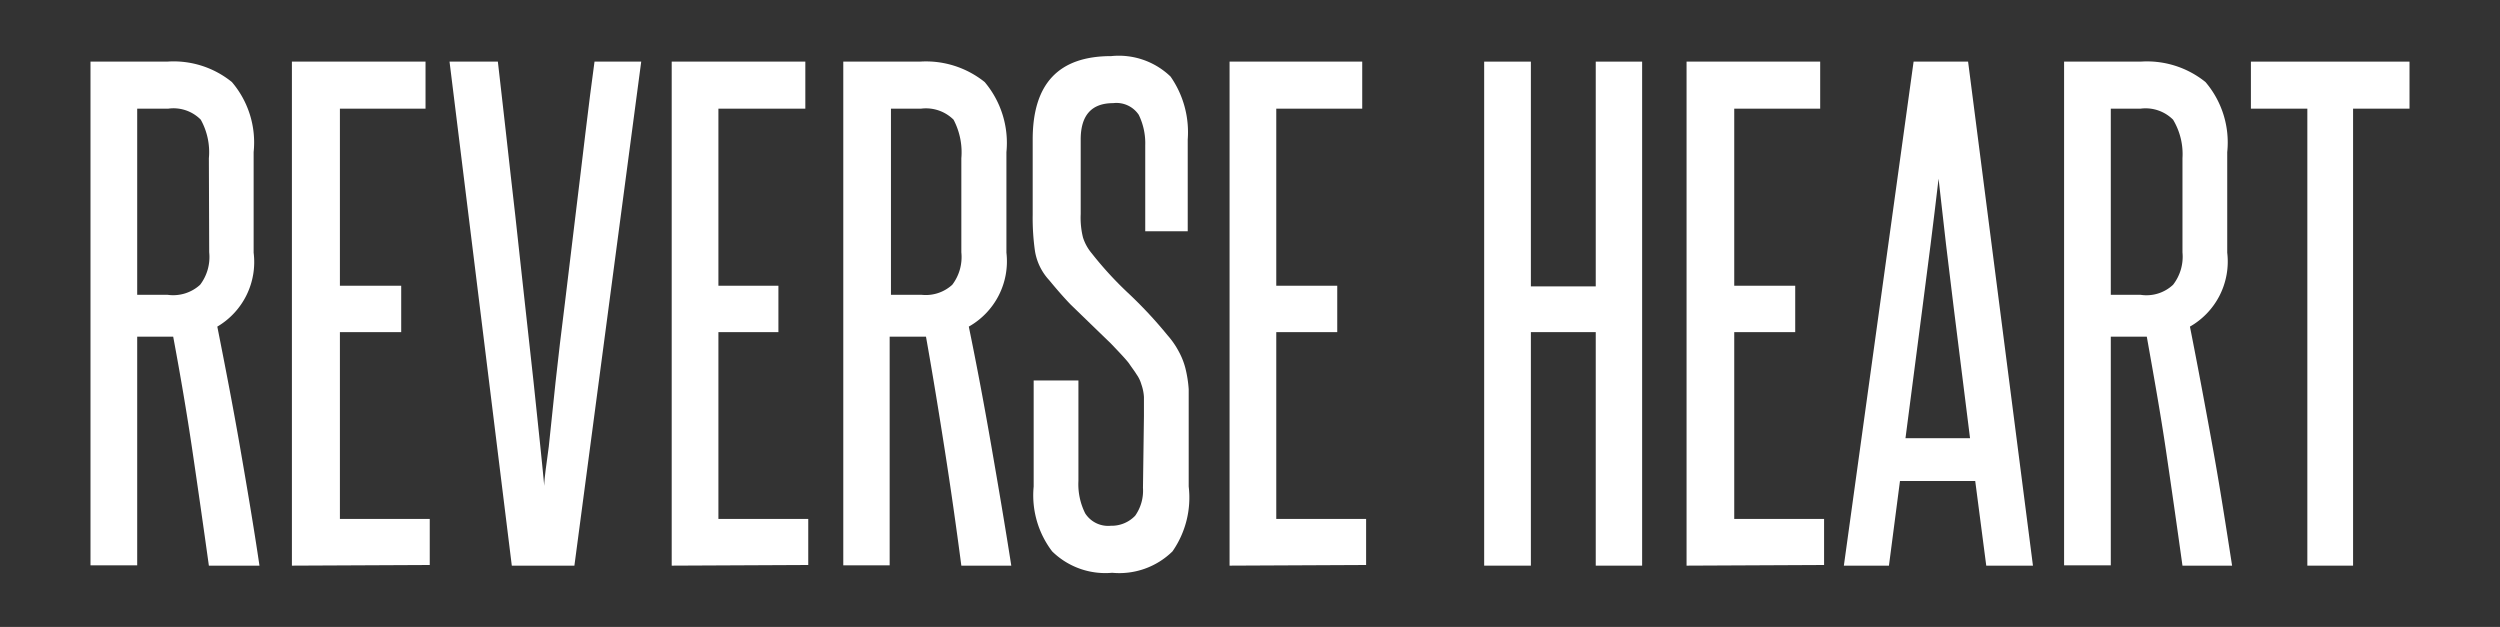 <svg xmlns="http://www.w3.org/2000/svg" width="77.08" height="19.33" viewBox="0 0 77.08 19.33"><rect x="0" y="0" width="77.08" height="19.33" fill="#333333" stroke="none"/><defs><style>.cls-1{fill:#fff;}</style></defs><title>ReverseHeartDiisease-Text</title><g id="Layer_2" data-name="Layer 2"><path class="cls-1" d="M6.44,17.44c-.17-1.22-.34-2.41-.51-3.56s-.37-2.32-.59-3.5H4.23v7.05H2.79V1.9H5.15a2.85,2.85,0,0,1,2,.63,2.87,2.87,0,0,1,.67,2.16v3.1A2.31,2.31,0,0,1,6.7,10.07c.25,1.26.49,2.5.7,3.71s.42,2.44.6,3.66Zm0-12.56a2.06,2.06,0,0,0-.25-1.19,1.18,1.18,0,0,0-1-.34H4.23V9.09h.94a1.23,1.23,0,0,0,1-.31,1.41,1.41,0,0,0,.28-1Z"/><path class="cls-1" d="M9,17.44V1.9h4.12V3.35H10.48V8.81h1.89v1.43H10.48V16h2.77v1.42Z"/><path class="cls-1" d="M15.78,17.44,13.86,1.9h1.49c.07.64.16,1.37.25,2.2s.19,1.68.29,2.57.19,1.77.29,2.65.19,1.7.27,2.45l.21,2c.06.57.1,1,.12,1.21,0-.25.07-.66.14-1.21l.21-2c.08-.75.18-1.57.29-2.45s.21-1.77.32-2.65.21-1.75.31-2.57.19-1.56.28-2.2h1.44L17.71,17.44Z"/><path class="cls-1" d="M20.71,17.44V1.9h4.12V3.35H22.15V8.81H24v1.43H22.15V16h2.77v1.42Z"/><path class="cls-1" d="M29.64,17.44c-.16-1.22-.33-2.41-.51-3.56s-.37-2.32-.58-3.5H27.43v7.05H26V1.9h2.36a2.89,2.89,0,0,1,2,.63,2.91,2.91,0,0,1,.67,2.16v3.1a2.31,2.31,0,0,1-1.16,2.28c.26,1.26.49,2.5.7,3.71s.42,2.44.61,3.66Zm0-12.56a2.16,2.16,0,0,0-.24-1.19,1.21,1.21,0,0,0-1-.34h-.93V9.09h.95a1.21,1.21,0,0,0,.94-.31,1.41,1.41,0,0,0,.28-1Z"/><path class="cls-1" d="M35.27,12.83c0-.24,0-.44,0-.59a1.41,1.41,0,0,0-.08-.39,1,1,0,0,0-.15-.31c-.06-.1-.14-.2-.22-.32s-.38-.43-.57-.63L33.64,10,33,9.38c-.21-.22-.42-.46-.65-.74a1.73,1.73,0,0,1-.44-.9,7.2,7.2,0,0,1-.07-1.12V4.3c0-1.72.8-2.57,2.42-2.57a2.3,2.3,0,0,1,1.83.63,3,3,0,0,1,.53,1.94V7.13H35.31V4.48a2,2,0,0,0-.2-.94.83.83,0,0,0-.79-.36c-.66,0-1,.37-1,1.12V6.6a2.53,2.53,0,0,0,.07.72,1.43,1.43,0,0,0,.27.49,11,11,0,0,0,1.16,1.26A13.47,13.47,0,0,1,36,10.34a2.54,2.54,0,0,1,.34.49,2.25,2.25,0,0,1,.21.53,3.74,3.74,0,0,1,.1.64q0,.36,0,.81V15A2.9,2.9,0,0,1,36.15,17a2.34,2.34,0,0,1-1.86.66A2.34,2.34,0,0,1,32.44,17,2.85,2.85,0,0,1,31.87,15V11.73h1.38v3.1a2,2,0,0,0,.21,1,.84.84,0,0,0,.79.38A1,1,0,0,0,35,15.9a1.34,1.34,0,0,0,.24-.86Z"/><path class="cls-1" d="M37.91,17.44V1.9H42V3.35H39.35V8.81h1.88v1.43H39.35V16h2.77v1.42Z"/><path class="cls-1" d="M49.2,17.44v-7.2h-2v7.2H45.76V1.9H47.2V8.83h2V1.9h1.43V17.44Z"/><path class="cls-1" d="M52,17.44V1.9h4.12V3.35H53.47V8.81h1.88v1.43H53.47V16h2.77v1.42Z"/><path class="cls-1" d="M61.24,17.44l-.34-2.61H58.58l-.34,2.61H56.85L59,1.9h1.68l2,15.54Zm-.5-3.93c-.17-1.34-.33-2.65-.5-4s-.32-2.64-.47-4c-.16,1.37-.33,2.71-.5,4s-.34,2.62-.52,4Z"/><path class="cls-1" d="M67.29,17.44c-.17-1.22-.34-2.41-.51-3.56s-.38-2.32-.59-3.5H65.08v7.05H63.64V1.9H66a2.87,2.87,0,0,1,2,.63,2.87,2.87,0,0,1,.67,2.16v3.1a2.31,2.31,0,0,1-1.15,2.28c.25,1.26.48,2.5.7,3.71s.41,2.44.6,3.66Zm0-12.56A2.06,2.06,0,0,0,67,3.69a1.2,1.2,0,0,0-1-.34h-.92V9.09H66A1.2,1.2,0,0,0,67,8.78a1.41,1.41,0,0,0,.29-1Z"/><path class="cls-1" d="M71.14,17.44V3.35H69.4V1.9h4.89V3.35H72.55V17.44Z"/></g></svg>